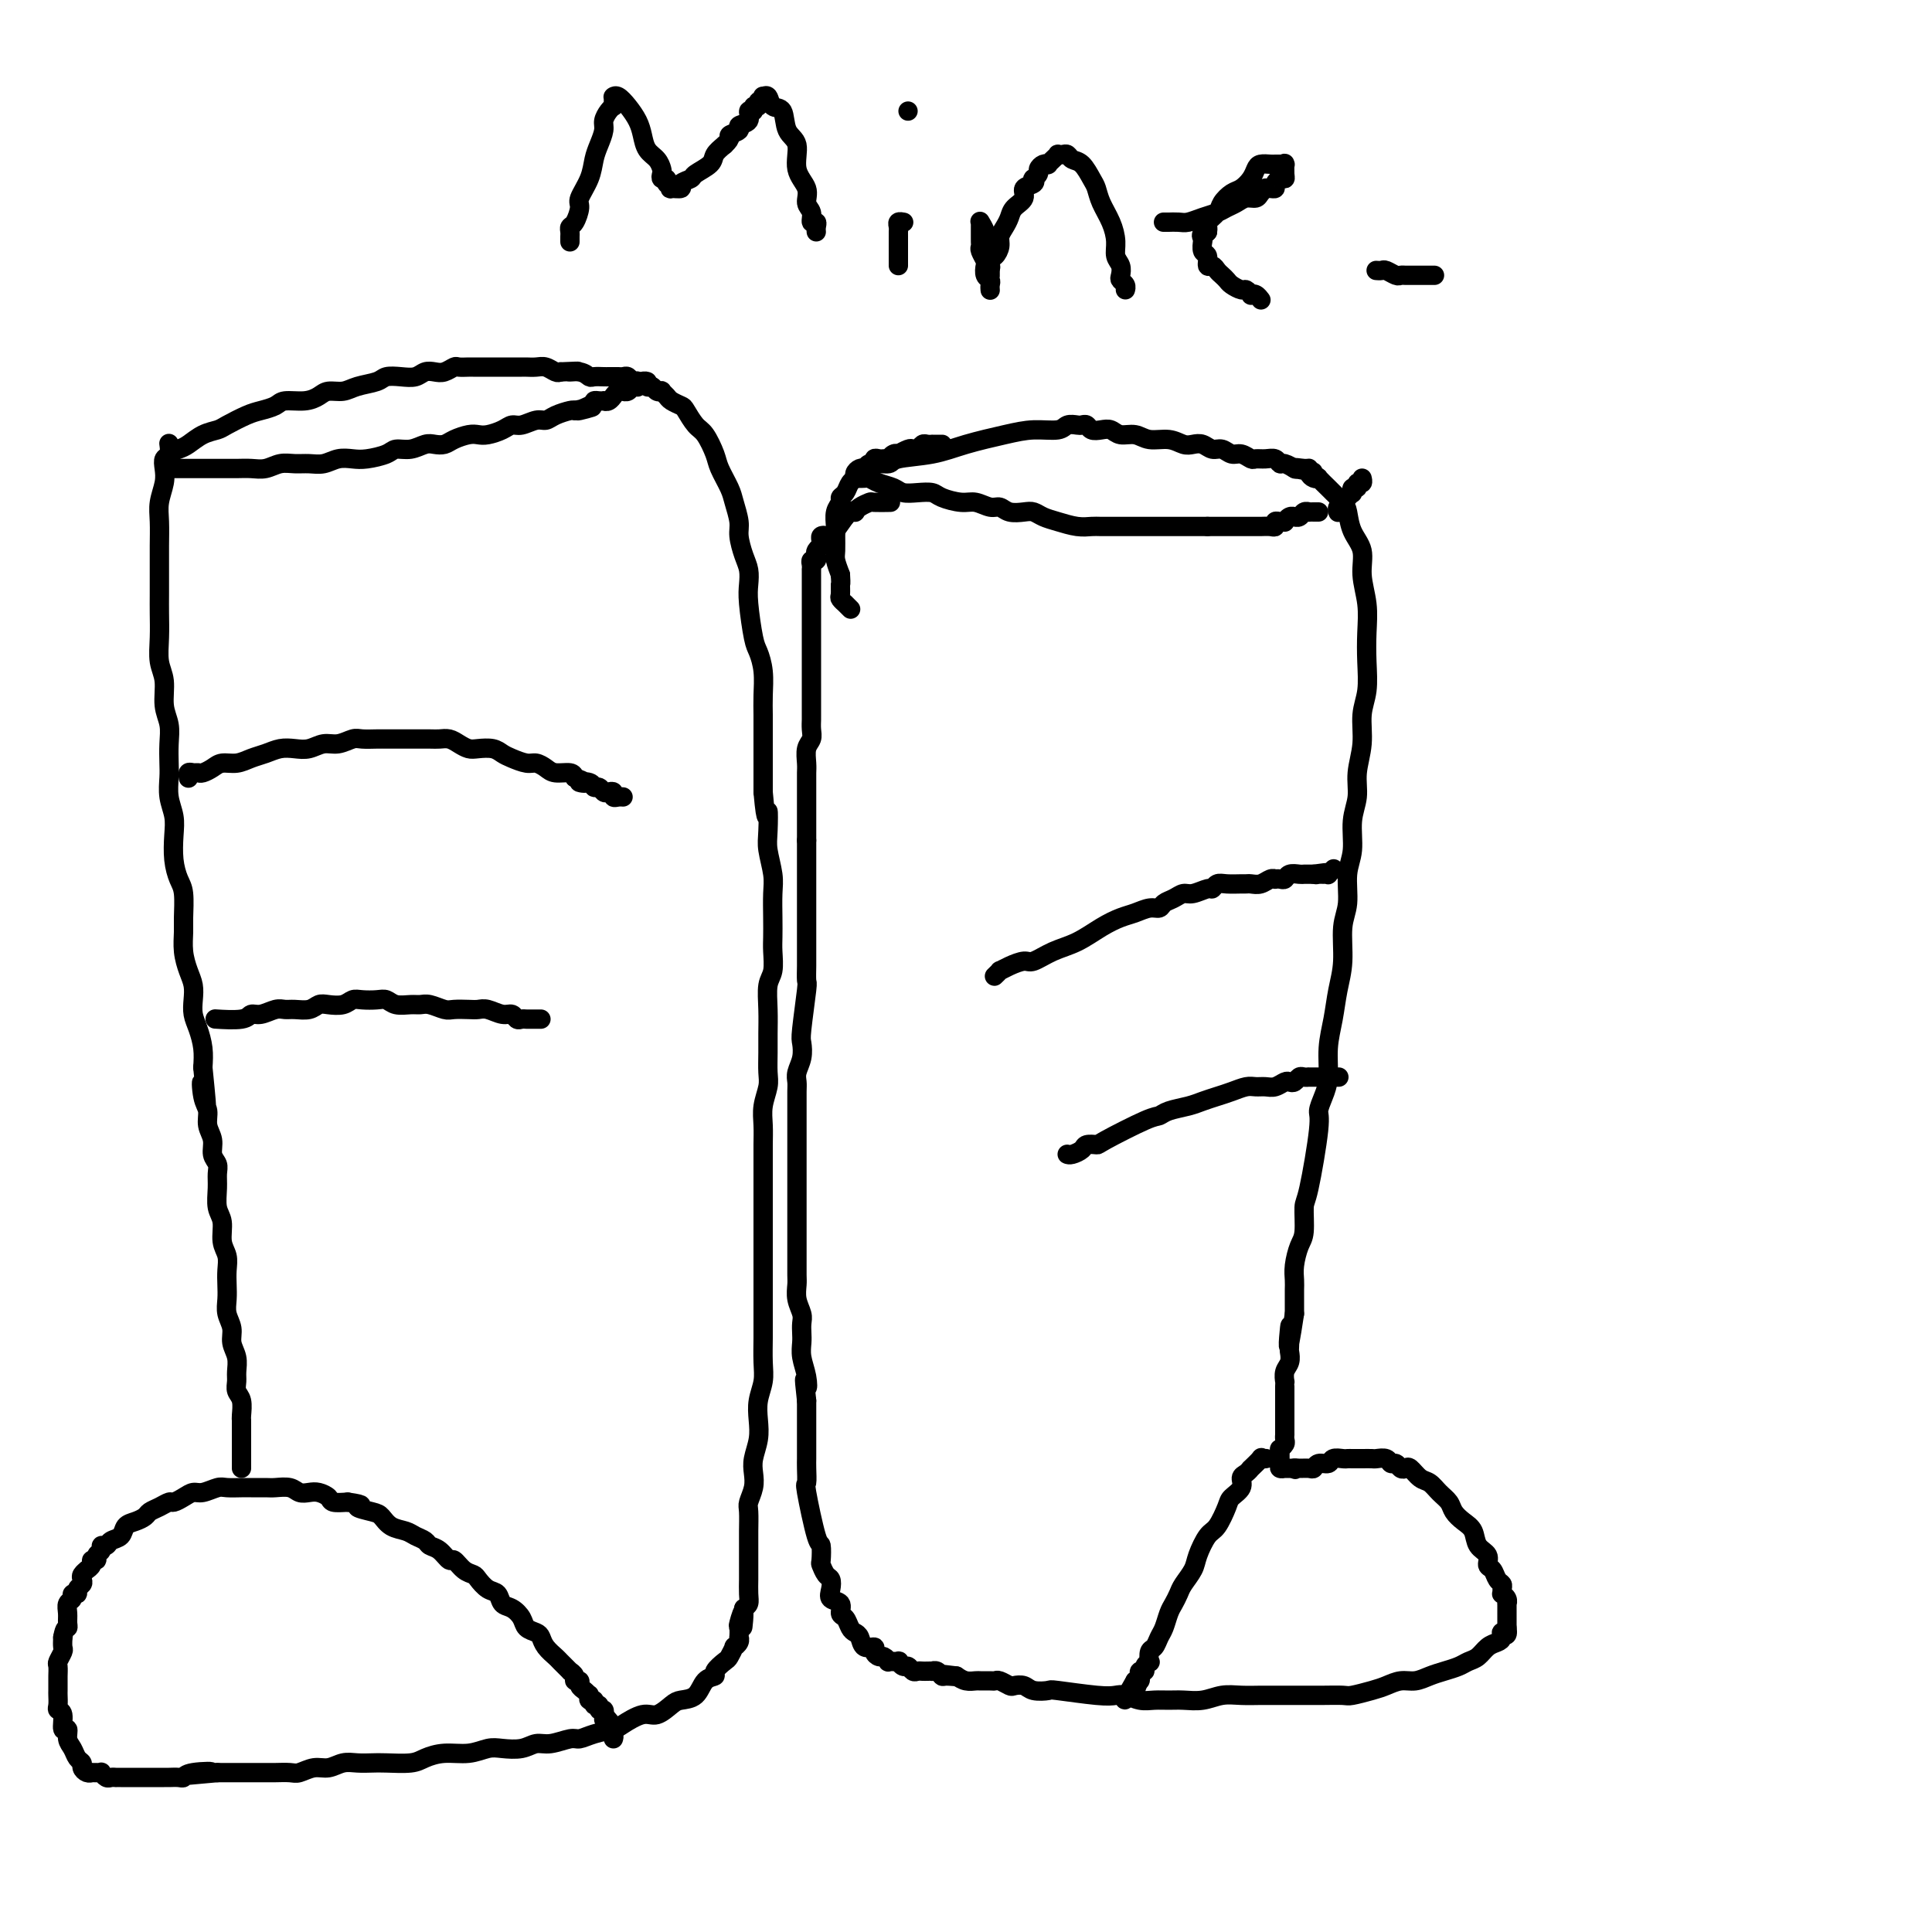 <svg viewBox='0 0 400 400' version='1.1' xmlns='http://www.w3.org/2000/svg' xmlns:xlink='http://www.w3.org/1999/xlink'><g fill='none' stroke='#000000' stroke-width='4' stroke-linecap='round' stroke-linejoin='round'><path d='M35,95c0.000,0.000 0.000,0.000 0,0c-0.000,-0.000 -0.000,-0.000 0,0c0.000,0.000 0.000,0.001 0,0c-0.000,-0.001 -0.002,-0.003 0,0c0.002,0.003 0.007,0.012 0,0c-0.007,-0.012 -0.025,-0.044 0,0c0.025,0.044 0.092,0.163 0,0c-0.092,-0.163 -0.344,-0.607 0,-1c0.344,-0.393 1.283,-0.734 2,-1c0.717,-0.266 1.210,-0.456 2,-1c0.790,-0.544 1.877,-1.441 3,-2c1.123,-0.559 2.283,-0.779 3,-1c0.717,-0.221 0.991,-0.441 2,-1c1.009,-0.559 2.752,-1.455 4,-2c1.248,-0.545 2.001,-0.737 3,-1c0.999,-0.263 2.245,-0.596 3,-1c0.755,-0.404 1.021,-0.878 2,-1c0.979,-0.122 2.673,0.108 4,0c1.327,-0.108 2.289,-0.553 3,-1c0.711,-0.447 1.173,-0.894 2,-1c0.827,-0.106 2.020,0.129 3,0c0.980,-0.129 1.747,-0.622 3,-1c1.253,-0.378 2.993,-0.641 4,-1c1.007,-0.359 1.281,-0.814 2,-1c0.719,-0.186 1.883,-0.101 3,0c1.117,0.101 2.187,0.220 3,0c0.813,-0.220 1.369,-0.777 2,-1c0.631,-0.223 1.339,-0.112 2,0c0.661,0.112 1.277,0.226 2,0c0.723,-0.226 1.555,-0.793 2,-1c0.445,-0.207 0.503,-0.056 1,0c0.497,0.056 1.432,0.015 2,0c0.568,-0.015 0.767,-0.004 1,0c0.233,0.004 0.499,0.001 1,0c0.501,-0.001 1.237,-0.000 2,0c0.763,0.000 1.551,0.000 2,0c0.449,-0.000 0.557,0.000 1,0c0.443,-0.000 1.221,-0.001 2,0c0.779,0.001 1.560,0.004 2,0c0.440,-0.004 0.538,-0.015 1,0c0.462,0.015 1.289,0.056 2,0c0.711,-0.056 1.307,-0.207 2,0c0.693,0.207 1.484,0.774 2,1c0.516,0.226 0.758,0.113 1,0'/><path d='M116,77c6.241,-0.293 2.842,-0.026 2,0c-0.842,0.026 0.873,-0.189 2,0c1.127,0.189 1.665,0.783 2,1c0.335,0.217 0.467,0.058 1,0c0.533,-0.058 1.466,-0.016 2,0c0.534,0.016 0.668,0.004 1,0c0.332,-0.004 0.863,-0.002 1,0c0.137,0.002 -0.118,0.004 0,0c0.118,-0.004 0.610,-0.015 1,0c0.390,0.015 0.677,0.056 1,0c0.323,-0.056 0.683,-0.207 1,0c0.317,0.207 0.592,0.774 1,1c0.408,0.226 0.950,0.112 1,0c0.050,-0.112 -0.390,-0.222 0,0c0.390,0.222 1.611,0.778 2,1c0.389,0.222 -0.054,0.111 0,0c0.054,-0.111 0.606,-0.223 1,0c0.394,0.223 0.629,0.781 1,1c0.371,0.219 0.877,0.101 1,0c0.123,-0.101 -0.137,-0.184 0,0c0.137,0.184 0.670,0.634 1,1c0.330,0.366 0.458,0.648 1,1c0.542,0.352 1.497,0.773 2,1c0.503,0.227 0.553,0.261 1,1c0.447,0.739 1.289,2.183 2,3c0.711,0.817 1.289,1.008 2,2c0.711,0.992 1.553,2.787 2,4c0.447,1.213 0.497,1.846 1,3c0.503,1.154 1.458,2.830 2,4c0.542,1.170 0.671,1.835 1,3c0.329,1.165 0.859,2.829 1,4c0.141,1.171 -0.107,1.849 0,3c0.107,1.151 0.567,2.774 1,4c0.433,1.226 0.837,2.056 1,3c0.163,0.944 0.086,2.001 0,3c-0.086,0.999 -0.181,1.940 0,4c0.181,2.060 0.637,5.240 1,7c0.363,1.760 0.633,2.102 1,3c0.367,0.898 0.830,2.354 1,4c0.170,1.646 0.045,3.483 0,5c-0.045,1.517 -0.012,2.716 0,4c0.012,1.284 0.003,2.653 0,4c-0.003,1.347 -0.001,2.670 0,4c0.001,1.330 0.000,2.666 0,4c-0.000,1.334 -0.000,2.667 0,4'/><path d='M158,164c0.686,7.826 0.902,4.391 1,4c0.098,-0.391 0.079,2.261 0,4c-0.079,1.739 -0.217,2.566 0,4c0.217,1.434 0.790,3.474 1,5c0.210,1.526 0.057,2.537 0,4c-0.057,1.463 -0.019,3.376 0,5c0.019,1.624 0.019,2.957 0,4c-0.019,1.043 -0.058,1.794 0,3c0.058,1.206 0.212,2.867 0,4c-0.212,1.133 -0.789,1.738 -1,3c-0.211,1.262 -0.056,3.180 0,5c0.056,1.820 0.011,3.543 0,5c-0.011,1.457 0.011,2.647 0,4c-0.011,1.353 -0.056,2.868 0,4c0.056,1.132 0.211,1.882 0,3c-0.211,1.118 -0.789,2.605 -1,4c-0.211,1.395 -0.057,2.697 0,4c0.057,1.303 0.015,2.606 0,4c-0.015,1.394 -0.004,2.879 0,4c0.004,1.121 0.001,1.878 0,3c-0.001,1.122 -0.000,2.610 0,4c0.000,1.390 0.000,2.681 0,4c-0.000,1.319 -0.000,2.667 0,4c0.000,1.333 0.000,2.651 0,4c-0.000,1.349 -0.000,2.727 0,4c0.000,1.273 0.001,2.440 0,4c-0.001,1.560 -0.004,3.512 0,5c0.004,1.488 0.015,2.512 0,4c-0.015,1.488 -0.056,3.440 0,5c0.056,1.560 0.207,2.728 0,4c-0.207,1.272 -0.774,2.647 -1,4c-0.226,1.353 -0.112,2.683 0,4c0.112,1.317 0.222,2.622 0,4c-0.222,1.378 -0.778,2.828 -1,4c-0.222,1.172 -0.112,2.064 0,3c0.112,0.936 0.226,1.916 0,3c-0.226,1.084 -0.793,2.272 -1,3c-0.207,0.728 -0.056,0.996 0,2c0.056,1.004 0.015,2.743 0,4c-0.015,1.257 -0.004,2.031 0,3c0.004,0.969 0.002,2.133 0,3c-0.002,0.867 -0.003,1.437 0,2c0.003,0.563 0.011,1.120 0,2c-0.011,0.880 -0.041,2.083 0,3c0.041,0.917 0.155,1.548 0,2c-0.155,0.452 -0.577,0.726 -1,1'/><path d='M154,333c-0.558,7.383 0.046,2.342 0,1c-0.046,-1.342 -0.743,1.016 -1,2c-0.257,0.984 -0.073,0.594 0,1c0.073,0.406 0.034,1.610 0,2c-0.034,0.390 -0.065,-0.032 0,0c0.065,0.032 0.226,0.518 0,1c-0.226,0.482 -0.839,0.959 -1,1c-0.161,0.041 0.130,-0.353 0,0c-0.130,0.353 -0.682,1.455 -1,2c-0.318,0.545 -0.402,0.535 -1,1c-0.598,0.465 -1.711,1.406 -2,2c-0.289,0.594 0.247,0.840 0,1c-0.247,0.160 -1.277,0.233 -2,1c-0.723,0.767 -1.140,2.228 -2,3c-0.860,0.772 -2.164,0.855 -3,1c-0.836,0.145 -1.205,0.354 -2,1c-0.795,0.646 -2.015,1.731 -3,2c-0.985,0.269 -1.734,-0.278 -3,0c-1.266,0.278 -3.047,1.380 -4,2c-0.953,0.620 -1.077,0.759 -2,1c-0.923,0.241 -2.645,0.585 -4,1c-1.355,0.415 -2.343,0.899 -3,1c-0.657,0.101 -0.984,-0.183 -2,0c-1.016,0.183 -2.722,0.833 -4,1c-1.278,0.167 -2.129,-0.147 -3,0c-0.871,0.147 -1.762,0.757 -3,1c-1.238,0.243 -2.825,0.121 -4,0c-1.175,-0.121 -1.940,-0.239 -3,0c-1.060,0.239 -2.416,0.835 -4,1c-1.584,0.165 -3.396,-0.099 -5,0c-1.604,0.099 -2.999,0.563 -4,1c-1.001,0.437 -1.608,0.848 -3,1c-1.392,0.152 -3.569,0.045 -5,0c-1.431,-0.045 -2.115,-0.027 -3,0c-0.885,0.027 -1.970,0.064 -3,0c-1.030,-0.064 -2.004,-0.227 -3,0c-0.996,0.227 -2.014,0.846 -3,1c-0.986,0.154 -1.940,-0.155 -3,0c-1.060,0.155 -2.227,0.774 -3,1c-0.773,0.226 -1.152,0.061 -2,0c-0.848,-0.061 -2.166,-0.016 -3,0c-0.834,0.016 -1.185,0.004 -2,0c-0.815,-0.004 -2.095,-0.001 -3,0c-0.905,0.001 -1.436,0.000 -2,0c-0.564,-0.000 -1.161,-0.000 -2,0c-0.839,0.000 -1.919,0.000 -3,0'/><path d='M45,367c-11.904,1.099 -4.163,0.347 -2,0c2.163,-0.347 -1.250,-0.289 -3,0c-1.750,0.289 -1.835,0.810 -2,1c-0.165,0.190 -0.410,0.051 -1,0c-0.590,-0.051 -1.523,-0.014 -2,0c-0.477,0.014 -0.496,0.004 -1,0c-0.504,-0.004 -1.493,-0.001 -2,0c-0.507,0.001 -0.531,0.000 -1,0c-0.469,-0.000 -1.384,-0.000 -2,0c-0.616,0.000 -0.935,0.000 -1,0c-0.065,-0.000 0.123,0.000 0,0c-0.123,-0.000 -0.559,-0.000 -1,0c-0.441,0.000 -0.888,0.000 -1,0c-0.112,-0.000 0.111,-0.000 0,0c-0.111,0.000 -0.554,0.001 -1,0c-0.446,-0.001 -0.894,-0.004 -1,0c-0.106,0.004 0.130,0.015 0,0c-0.130,-0.015 -0.626,-0.057 -1,0c-0.374,0.057 -0.626,0.211 -1,0c-0.374,-0.211 -0.870,-0.789 -1,-1c-0.130,-0.211 0.106,-0.056 0,0c-0.106,0.056 -0.554,0.012 -1,0c-0.446,-0.012 -0.889,0.008 -1,0c-0.111,-0.008 0.111,-0.043 0,0c-0.111,0.043 -0.554,0.163 -1,0c-0.446,-0.163 -0.894,-0.609 -1,-1c-0.106,-0.391 0.130,-0.726 0,-1c-0.130,-0.274 -0.627,-0.487 -1,-1c-0.373,-0.513 -0.621,-1.325 -1,-2c-0.379,-0.675 -0.890,-1.214 -1,-2c-0.110,-0.786 0.181,-1.820 0,-2c-0.181,-0.180 -0.833,0.495 -1,0c-0.167,-0.495 0.151,-2.159 0,-3c-0.151,-0.841 -0.773,-0.859 -1,-1c-0.227,-0.141 -0.061,-0.404 0,-1c0.061,-0.596 0.017,-1.526 0,-2c-0.017,-0.474 -0.005,-0.493 0,-1c0.005,-0.507 0.005,-1.502 0,-2c-0.005,-0.498 -0.015,-0.500 0,-1c0.015,-0.500 0.057,-1.499 0,-2c-0.057,-0.501 -0.211,-0.506 0,-1c0.211,-0.494 0.788,-1.479 1,-2c0.212,-0.521 0.061,-0.577 0,-1c-0.061,-0.423 -0.030,-1.211 0,-2'/><path d='M13,339c0.382,-2.273 0.839,-1.957 1,-2c0.161,-0.043 0.028,-0.446 0,-1c-0.028,-0.554 0.049,-1.258 0,-2c-0.049,-0.742 -0.224,-1.522 0,-2c0.224,-0.478 0.848,-0.653 1,-1c0.152,-0.347 -0.169,-0.867 0,-1c0.169,-0.133 0.829,0.119 1,0c0.171,-0.119 -0.146,-0.610 0,-1c0.146,-0.390 0.756,-0.678 1,-1c0.244,-0.322 0.122,-0.677 0,-1c-0.122,-0.323 -0.244,-0.612 0,-1c0.244,-0.388 0.854,-0.874 1,-1c0.146,-0.126 -0.172,0.107 0,0c0.172,-0.107 0.835,-0.553 1,-1c0.165,-0.447 -0.167,-0.894 0,-1c0.167,-0.106 0.833,0.130 1,0c0.167,-0.130 -0.163,-0.627 0,-1c0.163,-0.373 0.821,-0.624 1,-1c0.179,-0.376 -0.122,-0.878 0,-1c0.122,-0.122 0.665,0.136 1,0c0.335,-0.136 0.461,-0.666 1,-1c0.539,-0.334 1.492,-0.471 2,-1c0.508,-0.529 0.573,-1.451 1,-2c0.427,-0.549 1.218,-0.725 2,-1c0.782,-0.275 1.557,-0.647 2,-1c0.443,-0.353 0.555,-0.686 1,-1c0.445,-0.314 1.222,-0.610 2,-1c0.778,-0.390 1.558,-0.874 2,-1c0.442,-0.126 0.545,0.106 1,0c0.455,-0.106 1.261,-0.550 2,-1c0.739,-0.450 1.409,-0.905 2,-1c0.591,-0.095 1.102,0.171 2,0c0.898,-0.171 2.184,-0.778 3,-1c0.816,-0.222 1.162,-0.059 2,0c0.838,0.059 2.168,0.015 3,0c0.832,-0.015 1.167,-0.000 2,0c0.833,0.000 2.162,-0.014 3,0c0.838,0.014 1.183,0.056 2,0c0.817,-0.056 2.107,-0.208 3,0c0.893,0.208 1.390,0.777 2,1c0.610,0.223 1.335,0.098 2,0c0.665,-0.098 1.271,-0.171 2,0c0.729,0.171 1.581,0.584 2,1c0.419,0.416 0.405,0.833 1,1c0.595,0.167 1.797,0.083 3,0'/><path d='M72,311c4.475,0.638 2.161,0.734 2,1c-0.161,0.266 1.829,0.701 3,1c1.171,0.299 1.522,0.461 2,1c0.478,0.539 1.083,1.454 2,2c0.917,0.546 2.146,0.722 3,1c0.854,0.278 1.332,0.657 2,1c0.668,0.343 1.526,0.650 2,1c0.474,0.350 0.563,0.741 1,1c0.437,0.259 1.220,0.384 2,1c0.780,0.616 1.556,1.722 2,2c0.444,0.278 0.555,-0.272 1,0c0.445,0.272 1.222,1.367 2,2c0.778,0.633 1.556,0.803 2,1c0.444,0.197 0.556,0.419 1,1c0.444,0.581 1.222,1.520 2,2c0.778,0.480 1.555,0.499 2,1c0.445,0.501 0.557,1.482 1,2c0.443,0.518 1.218,0.572 2,1c0.782,0.428 1.570,1.231 2,2c0.430,0.769 0.500,1.506 1,2c0.500,0.494 1.428,0.747 2,1c0.572,0.253 0.788,0.506 1,1c0.212,0.494 0.420,1.228 1,2c0.580,0.772 1.533,1.583 2,2c0.467,0.417 0.450,0.441 1,1c0.550,0.559 1.668,1.651 2,2c0.332,0.349 -0.122,-0.047 0,0c0.122,0.047 0.820,0.537 1,1c0.180,0.463 -0.158,0.898 0,1c0.158,0.102 0.813,-0.130 1,0c0.187,0.130 -0.093,0.622 0,1c0.093,0.378 0.560,0.641 1,1c0.440,0.359 0.854,0.813 1,1c0.146,0.187 0.024,0.107 0,0c-0.024,-0.107 0.050,-0.240 0,0c-0.050,0.240 -0.225,0.853 0,1c0.225,0.147 0.849,-0.172 1,0c0.151,0.172 -0.170,0.834 0,1c0.170,0.166 0.830,-0.166 1,0c0.170,0.166 -0.150,0.828 0,1c0.150,0.172 0.771,-0.146 1,0c0.229,0.146 0.065,0.756 0,1c-0.065,0.244 -0.033,0.122 0,0'/><path d='M125,355c3.963,4.515 0.869,1.801 0,1c-0.869,-0.801 0.485,0.311 1,1c0.515,0.689 0.190,0.955 0,1c-0.190,0.045 -0.247,-0.132 0,0c0.247,0.132 0.797,0.574 1,1c0.203,0.426 0.058,0.836 0,1c-0.058,0.164 -0.029,0.082 0,0'/><path d='M35,92c-0.000,-0.000 -0.000,-0.000 0,0c0.000,0.000 0.000,0.000 0,0c-0.000,-0.000 -0.000,-0.000 0,0c0.000,0.000 0.000,0.000 0,0c-0.000,-0.000 -0.000,-0.000 0,0c0.000,0.000 0.000,0.001 0,0c-0.000,-0.001 -0.000,-0.002 0,0c0.000,0.002 0.001,0.007 0,0c-0.001,-0.007 -0.004,-0.028 0,0c0.004,0.028 0.015,0.104 0,0c-0.015,-0.104 -0.056,-0.388 0,0c0.056,0.388 0.207,1.447 0,2c-0.207,0.553 -0.774,0.600 -1,1c-0.226,0.400 -0.113,1.152 0,2c0.113,0.848 0.226,1.793 0,3c-0.226,1.207 -0.793,2.675 -1,4c-0.207,1.325 -0.056,2.506 0,4c0.056,1.494 0.015,3.301 0,5c-0.015,1.699 -0.005,3.291 0,5c0.005,1.709 0.005,3.537 0,5c-0.005,1.463 -0.017,2.562 0,4c0.017,1.438 0.061,3.217 0,5c-0.061,1.783 -0.226,3.572 0,5c0.226,1.428 0.845,2.497 1,4c0.155,1.503 -0.154,3.440 0,5c0.154,1.560 0.772,2.741 1,4c0.228,1.259 0.065,2.594 0,4c-0.065,1.406 -0.031,2.881 0,4c0.031,1.119 0.060,1.881 0,3c-0.060,1.119 -0.210,2.597 0,4c0.210,1.403 0.778,2.733 1,4c0.222,1.267 0.098,2.472 0,4c-0.098,1.528 -0.170,3.381 0,5c0.170,1.619 0.581,3.006 1,4c0.419,0.994 0.847,1.596 1,3c0.153,1.404 0.031,3.611 0,5c-0.031,1.389 0.030,1.961 0,3c-0.030,1.039 -0.153,2.547 0,4c0.153,1.453 0.580,2.853 1,4c0.420,1.147 0.834,2.042 1,3c0.166,0.958 0.083,1.978 0,3c-0.083,1.022 -0.167,2.047 0,3c0.167,0.953 0.583,1.833 1,3c0.417,1.167 0.833,2.619 1,4c0.167,1.381 0.083,2.690 0,4'/><path d='M42,221c1.410,13.818 0.434,6.363 0,4c-0.434,-2.363 -0.328,0.368 0,2c0.328,1.632 0.876,2.167 1,3c0.124,0.833 -0.177,1.966 0,3c0.177,1.034 0.832,1.970 1,3c0.168,1.030 -0.152,2.156 0,3c0.152,0.844 0.777,1.407 1,2c0.223,0.593 0.045,1.215 0,2c-0.045,0.785 0.044,1.732 0,3c-0.044,1.268 -0.222,2.856 0,4c0.222,1.144 0.844,1.842 1,3c0.156,1.158 -0.154,2.774 0,4c0.154,1.226 0.772,2.060 1,3c0.228,0.940 0.065,1.984 0,3c-0.065,1.016 -0.033,2.004 0,3c0.033,0.996 0.065,1.999 0,3c-0.065,1.001 -0.228,2.001 0,3c0.228,0.999 0.846,1.997 1,3c0.154,1.003 -0.156,2.012 0,3c0.156,0.988 0.778,1.954 1,3c0.222,1.046 0.046,2.172 0,3c-0.046,0.828 0.040,1.360 0,2c-0.040,0.640 -0.207,1.390 0,2c0.207,0.610 0.788,1.082 1,2c0.212,0.918 0.057,2.282 0,3c-0.057,0.718 -0.015,0.790 0,1c0.015,0.210 0.004,0.556 0,1c-0.004,0.444 -0.001,0.984 0,2c0.001,1.016 0.000,2.506 0,3c-0.000,0.494 -0.000,-0.008 0,0c0.000,0.008 0.000,0.528 0,1c-0.000,0.472 -0.000,0.897 0,1c0.000,0.103 0.000,-0.116 0,0c-0.000,0.116 -0.000,0.567 0,1c0.000,0.433 0.000,0.847 0,1c-0.000,0.153 -0.000,0.044 0,0c0.000,-0.044 0.000,-0.022 0,0'/><path d='M118,50c0.000,0.000 0.000,0.001 0,0c-0.000,-0.001 -0.000,-0.003 0,0c0.000,0.003 0.000,0.012 0,0c-0.000,-0.012 -0.001,-0.045 0,0c0.001,0.045 0.003,0.169 0,0c-0.003,-0.169 -0.011,-0.630 0,-1c0.011,-0.370 0.040,-0.650 0,-1c-0.040,-0.350 -0.147,-0.771 0,-1c0.147,-0.229 0.550,-0.267 1,-1c0.450,-0.733 0.946,-2.163 1,-3c0.054,-0.837 -0.335,-1.082 0,-2c0.335,-0.918 1.396,-2.511 2,-4c0.604,-1.489 0.753,-2.875 1,-4c0.247,-1.125 0.592,-1.990 1,-3c0.408,-1.010 0.880,-2.165 1,-3c0.120,-0.835 -0.111,-1.351 0,-2c0.111,-0.649 0.566,-1.432 1,-2c0.434,-0.568 0.849,-0.923 1,-1c0.151,-0.077 0.040,0.123 0,0c-0.040,-0.123 -0.008,-0.570 0,-1c0.008,-0.430 -0.006,-0.842 0,-1c0.006,-0.158 0.033,-0.061 0,0c-0.033,0.061 -0.125,0.088 0,0c0.125,-0.088 0.466,-0.291 1,0c0.534,0.291 1.260,1.075 2,2c0.740,0.925 1.494,1.992 2,3c0.506,1.008 0.763,1.957 1,3c0.237,1.043 0.455,2.178 1,3c0.545,0.822 1.418,1.329 2,2c0.582,0.671 0.873,1.504 1,2c0.127,0.496 0.090,0.654 0,1c-0.090,0.346 -0.234,0.881 0,1c0.234,0.119 0.845,-0.179 1,0c0.155,0.179 -0.147,0.833 0,1c0.147,0.167 0.741,-0.154 1,0c0.259,0.154 0.182,0.784 0,1c-0.182,0.216 -0.468,0.017 0,0c0.468,-0.017 1.691,0.147 2,0c0.309,-0.147 -0.297,-0.606 0,-1c0.297,-0.394 1.497,-0.724 2,-1c0.503,-0.276 0.310,-0.497 1,-1c0.690,-0.503 2.263,-1.289 3,-2c0.737,-0.711 0.639,-1.346 1,-2c0.361,-0.654 1.180,-1.327 2,-2'/><path d='M150,30c1.798,-1.644 0.792,-1.755 1,-2c0.208,-0.245 1.629,-0.625 2,-1c0.371,-0.375 -0.308,-0.746 0,-1c0.308,-0.254 1.603,-0.393 2,-1c0.397,-0.607 -0.105,-1.683 0,-2c0.105,-0.317 0.816,0.126 1,0c0.184,-0.126 -0.161,-0.822 0,-1c0.161,-0.178 0.827,0.163 1,0c0.173,-0.163 -0.146,-0.830 0,-1c0.146,-0.170 0.759,0.158 1,0c0.241,-0.158 0.110,-0.802 0,-1c-0.110,-0.198 -0.200,0.051 0,0c0.200,-0.051 0.689,-0.403 1,0c0.311,0.403 0.445,1.559 1,2c0.555,0.441 1.529,0.165 2,1c0.471,0.835 0.437,2.780 1,4c0.563,1.220 1.724,1.716 2,3c0.276,1.284 -0.334,3.357 0,5c0.334,1.643 1.610,2.856 2,4c0.390,1.144 -0.106,2.218 0,3c0.106,0.782 0.813,1.271 1,2c0.187,0.729 -0.146,1.698 0,2c0.146,0.302 0.771,-0.063 1,0c0.229,0.063 0.062,0.556 0,1c-0.062,0.444 -0.018,0.841 0,1c0.018,0.159 0.009,0.079 0,0'/><path d='M187,46c-0.000,-0.000 -0.000,-0.000 0,0c0.000,0.000 0.001,0.000 0,0c-0.001,-0.000 -0.004,-0.001 0,0c0.004,0.001 0.015,0.003 0,0c-0.015,-0.003 -0.057,-0.012 0,0c0.057,0.012 0.211,0.044 0,0c-0.211,-0.044 -0.789,-0.165 -1,0c-0.211,0.165 -0.057,0.617 0,1c0.057,0.383 0.015,0.699 0,1c-0.015,0.301 -0.004,0.587 0,1c0.004,0.413 0.001,0.952 0,1c-0.001,0.048 -0.000,-0.394 0,0c0.000,0.394 0.000,1.625 0,2c-0.000,0.375 -0.000,-0.106 0,0c0.000,0.106 0.000,0.799 0,1c-0.000,0.201 -0.000,-0.090 0,0c0.000,0.090 0.000,0.560 0,1c-0.000,0.440 -0.000,0.849 0,1c0.000,0.151 0.000,0.043 0,0c-0.000,-0.043 -0.000,-0.022 0,0'/><path d='M188,23c0.000,0.000 0.000,0.000 0,0c0.000,0.000 0.000,0.000 0,0c0.000,0.000 0.000,0.000 0,0c0.000,0.000 0.000,0.000 0,0c0.000,0.000 0.000,0.000 0,0c0.000,0.000 0.000,-0.000 0,0c0.000,0.000 0.000,0.000 0,0c0.000,0.000 0.000,0.000 0,0c0.000,0.000 0.000,0.000 0,0c0.000,0.000 0.000,0.000 0,0'/><path d='M205,60c0.000,0.000 0.000,0.000 0,0c-0.000,-0.000 -0.000,-0.000 0,0c0.000,0.000 0.000,0.000 0,0c-0.000,-0.000 -0.000,-0.000 0,0c0.000,0.000 0.000,0.001 0,0c-0.000,-0.001 -0.000,-0.003 0,0c0.000,0.003 0.001,0.012 0,0c-0.001,-0.012 -0.004,-0.043 0,0c0.004,0.043 0.015,0.162 0,0c-0.015,-0.162 -0.056,-0.606 0,-1c0.056,-0.394 0.207,-0.739 0,-1c-0.207,-0.261 -0.774,-0.437 -1,-1c-0.226,-0.563 -0.113,-1.513 0,-2c0.113,-0.487 0.226,-0.512 0,-1c-0.226,-0.488 -0.793,-1.441 -1,-2c-0.207,-0.559 -0.056,-0.724 0,-1c0.056,-0.276 0.015,-0.662 0,-1c-0.015,-0.338 -0.004,-0.629 0,-1c0.004,-0.371 0.001,-0.821 0,-1c-0.001,-0.179 -0.000,-0.087 0,0c0.000,0.087 0.000,0.167 0,0c-0.000,-0.167 -0.001,-0.582 0,-1c0.001,-0.418 0.004,-0.838 0,-1c-0.004,-0.162 -0.015,-0.066 0,0c0.015,0.066 0.056,0.101 0,0c-0.056,-0.101 -0.207,-0.339 0,0c0.207,0.339 0.774,1.256 1,2c0.226,0.744 0.113,1.313 0,2c-0.113,0.687 -0.226,1.490 0,2c0.226,0.510 0.793,0.728 1,1c0.207,0.272 0.056,0.599 0,1c-0.056,0.401 -0.015,0.878 0,1c0.015,0.122 0.004,-0.109 0,0c-0.004,0.109 -0.001,0.560 0,1c0.001,0.440 0.000,0.871 0,1c-0.000,0.129 -0.000,-0.042 0,0c0.000,0.042 0.000,0.298 0,0c-0.000,-0.298 -0.000,-1.149 0,-2'/><path d='M205,55c0.266,0.891 -0.069,-0.380 0,-1c0.069,-0.620 0.544,-0.589 1,-1c0.456,-0.411 0.894,-1.265 1,-2c0.106,-0.735 -0.121,-1.351 0,-2c0.121,-0.649 0.591,-1.329 1,-2c0.409,-0.671 0.758,-1.331 1,-2c0.242,-0.669 0.377,-1.346 1,-2c0.623,-0.654 1.735,-1.285 2,-2c0.265,-0.715 -0.317,-1.515 0,-2c0.317,-0.485 1.534,-0.654 2,-1c0.466,-0.346 0.180,-0.867 0,-1c-0.180,-0.133 -0.255,0.122 0,0c0.255,-0.122 0.838,-0.620 1,-1c0.162,-0.380 -0.097,-0.640 0,-1c0.097,-0.360 0.552,-0.818 1,-1c0.448,-0.182 0.890,-0.087 1,0c0.110,0.087 -0.111,0.167 0,0c0.111,-0.167 0.555,-0.582 1,-1c0.445,-0.418 0.892,-0.841 1,-1c0.108,-0.159 -0.123,-0.056 0,0c0.123,0.056 0.600,0.063 1,0c0.400,-0.063 0.723,-0.197 1,0c0.277,0.197 0.507,0.726 1,1c0.493,0.274 1.249,0.292 2,1c0.751,0.708 1.498,2.108 2,3c0.502,0.892 0.761,1.278 1,2c0.239,0.722 0.460,1.779 1,3c0.540,1.221 1.399,2.607 2,4c0.601,1.393 0.945,2.793 1,4c0.055,1.207 -0.178,2.221 0,3c0.178,0.779 0.766,1.323 1,2c0.234,0.677 0.115,1.488 0,2c-0.115,0.512 -0.227,0.726 0,1c0.227,0.274 0.793,0.610 1,1c0.207,0.390 0.056,0.836 0,1c-0.056,0.164 -0.016,0.047 0,0c0.016,-0.047 0.008,-0.023 0,0'/><path d='M241,46c0.000,-0.000 0.000,-0.000 0,0c-0.000,0.000 -0.001,0.000 0,0c0.001,-0.000 0.005,-0.000 0,0c-0.005,0.000 -0.017,0.000 0,0c0.017,-0.000 0.063,-0.000 0,0c-0.063,0.000 -0.236,0.001 0,0c0.236,-0.001 0.881,-0.003 1,0c0.119,0.003 -0.288,0.012 0,0c0.288,-0.012 1.270,-0.045 2,0c0.730,0.045 1.207,0.167 2,0c0.793,-0.167 1.903,-0.623 3,-1c1.097,-0.377 2.182,-0.675 3,-1c0.818,-0.325 1.371,-0.678 2,-1c0.629,-0.322 1.335,-0.612 2,-1c0.665,-0.388 1.288,-0.874 2,-1c0.712,-0.126 1.514,0.110 2,0c0.486,-0.110 0.656,-0.565 1,-1c0.344,-0.435 0.862,-0.851 1,-1c0.138,-0.149 -0.104,-0.030 0,0c0.104,0.030 0.553,-0.030 1,0c0.447,0.030 0.890,0.150 1,0c0.110,-0.150 -0.114,-0.570 0,-1c0.114,-0.430 0.566,-0.872 1,-1c0.434,-0.128 0.849,0.057 1,0c0.151,-0.057 0.038,-0.355 0,-1c-0.038,-0.645 0.000,-1.637 0,-2c-0.000,-0.363 -0.038,-0.097 0,0c0.038,0.097 0.152,0.026 0,0c-0.152,-0.026 -0.569,-0.008 -1,0c-0.431,0.008 -0.875,0.004 -1,0c-0.125,-0.004 0.069,-0.010 0,0c-0.069,0.010 -0.403,0.034 -1,0c-0.597,-0.034 -1.458,-0.126 -2,0c-0.542,0.126 -0.765,0.471 -1,1c-0.235,0.529 -0.481,1.244 -1,2c-0.519,0.756 -1.309,1.554 -2,2c-0.691,0.446 -1.281,0.539 -2,1c-0.719,0.461 -1.566,1.289 -2,2c-0.434,0.711 -0.457,1.304 -1,2c-0.543,0.696 -1.608,1.495 -2,2c-0.392,0.505 -0.112,0.716 0,1c0.112,0.284 0.056,0.642 0,1'/><path d='M250,48c-1.774,1.969 -1.208,0.391 -1,0c0.208,-0.391 0.060,0.405 0,1c-0.060,0.595 -0.031,0.990 0,1c0.031,0.010 0.064,-0.366 0,0c-0.064,0.366 -0.224,1.474 0,2c0.224,0.526 0.834,0.470 1,1c0.166,0.530 -0.110,1.648 0,2c0.110,0.352 0.606,-0.061 1,0c0.394,0.061 0.687,0.595 1,1c0.313,0.405 0.647,0.682 1,1c0.353,0.318 0.726,0.677 1,1c0.274,0.323 0.451,0.609 1,1c0.549,0.391 1.470,0.888 2,1c0.530,0.112 0.667,-0.163 1,0c0.333,0.163 0.860,0.762 1,1c0.140,0.238 -0.106,0.116 0,0c0.106,-0.116 0.565,-0.227 1,0c0.435,0.227 0.848,0.792 1,1c0.152,0.208 0.043,0.059 0,0c-0.043,-0.059 -0.022,-0.030 0,0'/><path d='M285,56c0.000,0.000 0.000,0.000 0,0c-0.000,-0.000 -0.000,-0.000 0,0c0.000,0.000 0.000,0.000 0,0c-0.000,-0.000 -0.001,-0.000 0,0c0.001,0.000 0.003,0.000 0,0c-0.003,-0.000 -0.013,-0.001 0,0c0.013,0.001 0.049,0.004 0,0c-0.049,-0.004 -0.182,-0.015 0,0c0.182,0.015 0.679,0.057 1,0c0.321,-0.057 0.467,-0.211 1,0c0.533,0.211 1.452,0.789 2,1c0.548,0.211 0.725,0.057 1,0c0.275,-0.057 0.648,-0.015 1,0c0.352,0.015 0.682,0.004 1,0c0.318,-0.004 0.624,-0.001 1,0c0.376,0.001 0.821,0.000 1,0c0.179,-0.000 0.090,-0.000 0,0c-0.090,0.000 -0.182,0.000 0,0c0.182,-0.000 0.637,-0.000 1,0c0.363,0.000 0.633,0.000 1,0c0.367,-0.000 0.829,-0.000 1,0c0.171,0.000 0.049,0.000 0,0c-0.049,-0.000 -0.024,-0.000 0,0'/><path d='M180,97c0.000,-0.000 0.000,-0.000 0,0c-0.000,0.000 -0.000,0.000 0,0c0.000,-0.000 0.000,-0.000 0,0c-0.000,0.000 -0.000,0.000 0,0c0.000,-0.000 0.000,-0.000 0,0c-0.000,0.000 -0.000,0.000 0,0c0.000,-0.000 0.000,-0.000 0,0c-0.000,0.000 -0.000,0.001 0,0c0.000,-0.001 0.001,-0.004 0,0c-0.001,0.004 -0.004,0.016 0,0c0.004,-0.016 0.013,-0.060 0,0c-0.013,0.060 -0.049,0.224 0,0c0.049,-0.224 0.183,-0.836 1,-1c0.817,-0.164 2.317,0.121 3,0c0.683,-0.121 0.547,-0.649 2,-1c1.453,-0.351 4.494,-0.524 7,-1c2.506,-0.476 4.477,-1.256 7,-2c2.523,-0.744 5.597,-1.453 8,-2c2.403,-0.547 4.135,-0.931 6,-1c1.865,-0.069 3.862,0.177 5,0c1.138,-0.177 1.417,-0.776 2,-1c0.583,-0.224 1.468,-0.074 2,0c0.532,0.074 0.709,0.071 1,0c0.291,-0.071 0.696,-0.211 1,0c0.304,0.211 0.507,0.773 1,1c0.493,0.227 1.275,0.117 2,0c0.725,-0.117 1.394,-0.243 2,0c0.606,0.243 1.149,0.853 2,1c0.851,0.147 2.010,-0.171 3,0c0.990,0.171 1.812,0.829 3,1c1.188,0.171 2.741,-0.146 4,0c1.259,0.146 2.224,0.756 3,1c0.776,0.244 1.363,0.122 2,0c0.637,-0.122 1.325,-0.244 2,0c0.675,0.244 1.337,0.854 2,1c0.663,0.146 1.329,-0.171 2,0c0.671,0.171 1.348,0.831 2,1c0.652,0.169 1.277,-0.152 2,0c0.723,0.152 1.542,0.777 2,1c0.458,0.223 0.555,0.045 1,0c0.445,-0.045 1.237,0.044 2,0c0.763,-0.044 1.497,-0.222 2,0c0.503,0.222 0.774,0.843 1,1c0.226,0.157 0.407,-0.150 1,0c0.593,0.150 1.598,0.757 2,1c0.402,0.243 0.201,0.121 0,0'/><path d='M268,97c7.144,1.389 2.505,0.362 1,0c-1.505,-0.362 0.123,-0.058 1,0c0.877,0.058 1.004,-0.130 1,0c-0.004,0.130 -0.138,0.578 0,1c0.138,0.422 0.547,0.819 1,1c0.453,0.181 0.951,0.146 1,0c0.049,-0.146 -0.352,-0.403 0,0c0.352,0.403 1.455,1.465 2,2c0.545,0.535 0.532,0.543 1,1c0.468,0.457 1.417,1.362 2,2c0.583,0.638 0.801,1.008 1,2c0.199,0.992 0.379,2.606 1,4c0.621,1.394 1.683,2.570 2,4c0.317,1.430 -0.110,3.116 0,5c0.110,1.884 0.757,3.965 1,6c0.243,2.035 0.080,4.023 0,6c-0.080,1.977 -0.078,3.942 0,6c0.078,2.058 0.232,4.209 0,6c-0.232,1.791 -0.851,3.222 -1,5c-0.149,1.778 0.171,3.903 0,6c-0.171,2.097 -0.835,4.165 -1,6c-0.165,1.835 0.167,3.435 0,5c-0.167,1.565 -0.833,3.094 -1,5c-0.167,1.906 0.166,4.189 0,6c-0.166,1.811 -0.832,3.151 -1,5c-0.168,1.849 0.163,4.208 0,6c-0.163,1.792 -0.818,3.016 -1,5c-0.182,1.984 0.110,4.729 0,7c-0.110,2.271 -0.620,4.067 -1,6c-0.380,1.933 -0.628,4.003 -1,6c-0.372,1.997 -0.869,3.922 -1,6c-0.131,2.078 0.102,4.308 0,6c-0.102,1.692 -0.539,2.845 -1,4c-0.461,1.155 -0.946,2.312 -1,3c-0.054,0.688 0.322,0.906 0,4c-0.322,3.094 -1.344,9.062 -2,12c-0.656,2.938 -0.946,2.846 -1,4c-0.054,1.154 0.129,3.555 0,5c-0.129,1.445 -0.571,1.933 -1,3c-0.429,1.067 -0.847,2.711 -1,4c-0.153,1.289 -0.041,2.222 0,3c0.041,0.778 0.011,1.402 0,2c-0.011,0.598 -0.003,1.171 0,2c0.003,0.829 0.002,1.915 0,3'/><path d='M268,272c-1.775,11.816 -1.211,4.856 -1,3c0.211,-1.856 0.071,1.391 0,3c-0.071,1.609 -0.072,1.579 0,2c0.072,0.421 0.215,1.292 0,2c-0.215,0.708 -0.790,1.251 -1,2c-0.210,0.749 -0.056,1.702 0,2c0.056,0.298 0.015,-0.061 0,0c-0.015,0.061 -0.004,0.542 0,1c0.004,0.458 0.001,0.892 0,1c-0.001,0.108 -0.000,-0.112 0,0c0.000,0.112 0.000,0.554 0,1c-0.000,0.446 -0.000,0.894 0,1c0.000,0.106 0.000,-0.130 0,0c-0.000,0.130 -0.000,0.626 0,1c0.000,0.374 0.000,0.626 0,1c-0.000,0.374 -0.000,0.870 0,1c0.000,0.130 0.000,-0.106 0,0c-0.000,0.106 -0.000,0.554 0,1c0.000,0.446 0.000,0.889 0,1c-0.000,0.111 -0.000,-0.111 0,0c0.000,0.111 0.001,0.554 0,1c-0.001,0.446 -0.004,0.894 0,1c0.004,0.106 0.015,-0.130 0,0c-0.015,0.130 -0.057,0.626 0,1c0.057,0.374 0.211,0.626 0,1c-0.211,0.374 -0.789,0.870 -1,1c-0.211,0.130 -0.056,-0.106 0,0c0.056,0.106 0.014,0.554 0,1c-0.014,0.446 -0.000,0.890 0,1c0.000,0.110 -0.014,-0.114 0,0c0.014,0.114 0.055,0.566 0,1c-0.055,0.434 -0.208,0.848 0,1c0.208,0.152 0.777,0.041 1,0c0.223,-0.041 0.101,-0.011 0,0c-0.101,0.011 -0.181,0.003 0,0c0.181,-0.003 0.623,-0.001 1,0c0.377,0.001 0.688,0.000 1,0'/><path d='M268,304c0.432,0.463 0.013,0.120 0,0c-0.013,-0.120 0.382,-0.017 1,0c0.618,0.017 1.460,-0.052 2,0c0.540,0.052 0.778,0.224 1,0c0.222,-0.224 0.427,-0.845 1,-1c0.573,-0.155 1.515,0.155 2,0c0.485,-0.155 0.514,-0.773 1,-1c0.486,-0.227 1.430,-0.061 2,0c0.570,0.061 0.768,0.017 1,0c0.232,-0.017 0.500,-0.006 1,0c0.500,0.006 1.233,0.006 2,0c0.767,-0.006 1.567,-0.017 2,0c0.433,0.017 0.497,0.061 1,0c0.503,-0.061 1.444,-0.226 2,0c0.556,0.226 0.725,0.843 1,1c0.275,0.157 0.654,-0.147 1,0c0.346,0.147 0.659,0.746 1,1c0.341,0.254 0.710,0.165 1,0c0.290,-0.165 0.501,-0.406 1,0c0.499,0.406 1.285,1.460 2,2c0.715,0.540 1.360,0.568 2,1c0.640,0.432 1.275,1.269 2,2c0.725,0.731 1.541,1.354 2,2c0.459,0.646 0.562,1.313 1,2c0.438,0.687 1.213,1.392 2,2c0.787,0.608 1.587,1.117 2,2c0.413,0.883 0.439,2.138 1,3c0.561,0.862 1.657,1.330 2,2c0.343,0.670 -0.066,1.541 0,2c0.066,0.459 0.606,0.505 1,1c0.394,0.495 0.640,1.438 1,2c0.360,0.562 0.832,0.742 1,1c0.168,0.258 0.031,0.595 0,1c-0.031,0.405 0.044,0.877 0,1c-0.044,0.123 -0.208,-0.103 0,0c0.208,0.103 0.788,0.534 1,1c0.212,0.466 0.057,0.965 0,1c-0.057,0.035 -0.015,-0.394 0,0c0.015,0.394 0.004,1.612 0,2c-0.004,0.388 -0.001,-0.053 0,0c0.001,0.053 0.000,0.602 0,1c-0.000,0.398 -0.000,0.646 0,1c0.000,0.354 0.000,0.816 0,1c-0.000,0.184 -0.000,0.092 0,0'/><path d='M312,337c0.383,2.500 -0.660,1.251 -1,1c-0.340,-0.251 0.022,0.496 0,1c-0.022,0.504 -0.428,0.765 -1,1c-0.572,0.235 -1.311,0.444 -2,1c-0.689,0.556 -1.328,1.458 -2,2c-0.672,0.542 -1.376,0.724 -2,1c-0.624,0.276 -1.167,0.648 -2,1c-0.833,0.352 -1.956,0.686 -3,1c-1.044,0.314 -2.011,0.609 -3,1c-0.989,0.391 -2.002,0.879 -3,1c-0.998,0.121 -1.981,-0.125 -3,0c-1.019,0.125 -2.076,0.622 -3,1c-0.924,0.378 -1.717,0.637 -3,1c-1.283,0.363 -3.055,0.829 -4,1c-0.945,0.171 -1.061,0.046 -2,0c-0.939,-0.046 -2.701,-0.012 -4,0c-1.299,0.012 -2.136,0.004 -3,0c-0.864,-0.004 -1.756,-0.002 -3,0c-1.244,0.002 -2.839,0.004 -4,0c-1.161,-0.004 -1.889,-0.015 -3,0c-1.111,0.015 -2.604,0.057 -4,0c-1.396,-0.057 -2.695,-0.212 -4,0c-1.305,0.212 -2.617,0.790 -4,1c-1.383,0.210 -2.835,0.053 -4,0c-1.165,-0.053 -2.041,-0.000 -3,0c-0.959,0.000 -2.002,-0.051 -3,0c-0.998,0.051 -1.953,0.206 -3,0c-1.047,-0.206 -2.187,-0.773 -3,-1c-0.813,-0.227 -1.299,-0.112 -2,0c-0.701,0.112 -1.615,0.223 -4,0c-2.385,-0.223 -6.240,-0.778 -8,-1c-1.760,-0.222 -1.426,-0.111 -2,0c-0.574,0.111 -2.055,0.222 -3,0c-0.945,-0.222 -1.353,-0.777 -2,-1c-0.647,-0.223 -1.534,-0.112 -2,0c-0.466,0.112 -0.510,0.226 -1,0c-0.490,-0.226 -1.426,-0.793 -2,-1c-0.574,-0.207 -0.787,-0.055 -1,0c-0.213,0.055 -0.427,0.012 -1,0c-0.573,-0.012 -1.504,0.007 -2,0c-0.496,-0.007 -0.557,-0.040 -1,0c-0.443,0.040 -1.270,0.154 -2,0c-0.730,-0.154 -1.365,-0.577 -2,-1'/><path d='M198,347c-6.058,-0.769 -2.201,-0.192 -1,0c1.201,0.192 -0.252,-0.001 -1,0c-0.748,0.001 -0.792,0.196 -1,0c-0.208,-0.196 -0.581,-0.785 -1,-1c-0.419,-0.215 -0.886,-0.058 -1,0c-0.114,0.058 0.124,0.017 0,0c-0.124,-0.017 -0.611,-0.009 -1,0c-0.389,0.009 -0.681,0.017 -1,0c-0.319,-0.017 -0.664,-0.061 -1,0c-0.336,0.061 -0.662,0.227 -1,0c-0.338,-0.227 -0.687,-0.846 -1,-1c-0.313,-0.154 -0.591,0.156 -1,0c-0.409,-0.156 -0.950,-0.778 -1,-1c-0.050,-0.222 0.390,-0.045 0,0c-0.390,0.045 -1.611,-0.043 -2,0c-0.389,0.043 0.055,0.218 0,0c-0.055,-0.218 -0.610,-0.827 -1,-1c-0.390,-0.173 -0.615,0.091 -1,0c-0.385,-0.091 -0.929,-0.535 -1,-1c-0.071,-0.465 0.332,-0.949 0,-1c-0.332,-0.051 -1.398,0.333 -2,0c-0.602,-0.333 -0.740,-1.384 -1,-2c-0.260,-0.616 -0.642,-0.799 -1,-1c-0.358,-0.201 -0.692,-0.420 -1,-1c-0.308,-0.580 -0.590,-1.520 -1,-2c-0.410,-0.480 -0.946,-0.500 -1,-1c-0.054,-0.500 0.375,-1.481 0,-2c-0.375,-0.519 -1.554,-0.577 -2,-1c-0.446,-0.423 -0.158,-1.210 0,-2c0.158,-0.790 0.186,-1.582 0,-2c-0.186,-0.418 -0.588,-0.461 -1,-1c-0.412,-0.539 -0.836,-1.575 -1,-2c-0.164,-0.425 -0.068,-0.241 0,-1c0.068,-0.759 0.109,-2.462 0,-3c-0.109,-0.538 -0.369,0.088 -1,-2c-0.631,-2.088 -1.633,-6.890 -2,-9c-0.367,-2.110 -0.098,-1.528 0,-2c0.098,-0.472 0.026,-1.998 0,-3c-0.026,-1.002 -0.007,-1.479 0,-2c0.007,-0.521 0.002,-1.084 0,-2c-0.002,-0.916 -0.001,-2.184 0,-3c0.001,-0.816 0.000,-1.181 0,-2c-0.000,-0.819 -0.000,-2.091 0,-3c0.000,-0.909 0.000,-1.454 0,-2'/><path d='M167,290c-0.790,-6.955 -0.264,-3.841 0,-3c0.264,0.841 0.267,-0.590 0,-2c-0.267,-1.410 -0.802,-2.800 -1,-4c-0.198,-1.200 -0.057,-2.211 0,-3c0.057,-0.789 0.029,-1.356 0,-2c-0.029,-0.644 -0.060,-1.365 0,-2c0.060,-0.635 0.212,-1.185 0,-2c-0.212,-0.815 -0.789,-1.894 -1,-3c-0.211,-1.106 -0.057,-2.238 0,-3c0.057,-0.762 0.015,-1.153 0,-2c-0.015,-0.847 -0.004,-2.151 0,-3c0.004,-0.849 0.001,-1.242 0,-2c-0.001,-0.758 -0.000,-1.880 0,-3c0.000,-1.120 0.000,-2.238 0,-3c-0.000,-0.762 -0.000,-1.170 0,-2c0.000,-0.830 0.000,-2.084 0,-3c-0.000,-0.916 -0.000,-1.494 0,-2c0.000,-0.506 -0.000,-0.941 0,-2c0.000,-1.059 0.000,-2.744 0,-4c-0.000,-1.256 -0.000,-2.083 0,-3c0.000,-0.917 0.000,-1.922 0,-3c-0.000,-1.078 -0.001,-2.227 0,-3c0.001,-0.773 0.004,-1.168 0,-2c-0.004,-0.832 -0.015,-2.100 0,-3c0.015,-0.900 0.056,-1.432 0,-2c-0.056,-0.568 -0.207,-1.172 0,-2c0.207,-0.828 0.774,-1.879 1,-3c0.226,-1.121 0.113,-2.310 0,-3c-0.113,-0.690 -0.226,-0.880 0,-3c0.226,-2.120 0.793,-6.170 1,-8c0.207,-1.830 0.056,-1.438 0,-2c-0.056,-0.562 -0.015,-2.076 0,-3c0.015,-0.924 0.004,-1.258 0,-2c-0.004,-0.742 -0.001,-1.893 0,-3c0.001,-1.107 0.000,-2.170 0,-3c-0.000,-0.830 -0.000,-1.429 0,-2c0.000,-0.571 0.000,-1.115 0,-2c-0.000,-0.885 -0.000,-2.110 0,-3c0.000,-0.890 0.000,-1.446 0,-2c-0.000,-0.554 -0.000,-1.107 0,-2c0.000,-0.893 0.000,-2.125 0,-3c-0.000,-0.875 -0.000,-1.393 0,-2c0.000,-0.607 0.000,-1.304 0,-2'/><path d='M167,174c0.000,-18.243 0.000,-5.850 0,-2c-0.000,3.850 -0.000,-0.841 0,-3c0.000,-2.159 0.000,-1.785 0,-2c-0.000,-0.215 -0.001,-1.020 0,-2c0.001,-0.980 0.004,-2.135 0,-3c-0.004,-0.865 -0.015,-1.439 0,-2c0.015,-0.561 0.057,-1.110 0,-2c-0.057,-0.890 -0.211,-2.122 0,-3c0.211,-0.878 0.789,-1.404 1,-2c0.211,-0.596 0.057,-1.263 0,-2c-0.057,-0.737 -0.015,-1.545 0,-2c0.015,-0.455 0.004,-0.559 0,-1c-0.004,-0.441 -0.001,-1.220 0,-2c0.001,-0.780 0.000,-1.561 0,-2c-0.000,-0.439 -0.000,-0.537 0,-1c0.000,-0.463 0.000,-1.293 0,-2c-0.000,-0.707 -0.000,-1.292 0,-2c0.000,-0.708 0.000,-1.541 0,-2c-0.000,-0.459 -0.000,-0.545 0,-1c0.000,-0.455 0.000,-1.278 0,-2c-0.000,-0.722 -0.000,-1.344 0,-2c0.000,-0.656 -0.000,-1.345 0,-2c0.000,-0.655 0.000,-1.275 0,-2c-0.000,-0.725 -0.000,-1.556 0,-2c0.000,-0.444 0.000,-0.502 0,-1c-0.000,-0.498 -0.000,-1.438 0,-2c0.000,-0.562 0.000,-0.747 0,-1c-0.000,-0.253 -0.000,-0.575 0,-1c0.000,-0.425 0.000,-0.954 0,-1c-0.000,-0.046 -0.001,0.390 0,0c0.001,-0.390 0.004,-1.606 0,-2c-0.004,-0.394 -0.015,0.035 0,0c0.015,-0.035 0.056,-0.534 0,-1c-0.056,-0.466 -0.207,-0.899 0,-1c0.207,-0.101 0.773,0.131 1,0c0.227,-0.131 0.114,-0.627 0,-1c-0.114,-0.373 -0.227,-0.625 0,-1c0.227,-0.375 0.796,-0.872 1,-1c0.204,-0.128 0.042,0.112 0,0c-0.042,-0.112 0.036,-0.577 0,-1c-0.036,-0.423 -0.185,-0.804 0,-1c0.185,-0.196 0.704,-0.207 1,0c0.296,0.207 0.370,0.630 1,0c0.630,-0.630 1.815,-2.315 3,-4'/><path d='M175,107c1.247,-1.770 0.863,-1.196 1,-1c0.137,0.196 0.794,0.014 1,0c0.206,-0.014 -0.039,0.140 0,0c0.039,-0.140 0.361,-0.573 1,-1c0.639,-0.427 1.594,-0.846 2,-1c0.406,-0.154 0.263,-0.041 1,0c0.737,0.041 2.353,0.012 3,0c0.647,-0.012 0.323,-0.006 0,0'/><path d='M262,302c-0.000,0.000 -0.000,0.000 0,0c0.000,-0.000 0.000,-0.000 0,0c-0.000,0.000 -0.000,0.000 0,0c0.000,-0.000 0.000,-0.000 0,0c-0.000,0.000 -0.000,0.000 0,0c0.000,-0.000 0.000,-0.000 0,0c-0.000,0.000 -0.000,0.000 0,0c0.000,-0.000 0.000,-0.000 0,0c-0.000,0.000 -0.000,0.000 0,0c0.000,-0.000 0.000,-0.000 0,0c-0.000,0.000 -0.000,0.000 0,0c0.000,-0.000 0.001,-0.000 0,0c-0.001,0.000 -0.005,0.001 0,0c0.005,-0.001 0.017,-0.002 0,0c-0.017,0.002 -0.065,0.008 0,0c0.065,-0.008 0.242,-0.031 0,0c-0.242,0.031 -0.905,0.117 -1,0c-0.095,-0.117 0.377,-0.435 0,0c-0.377,0.435 -1.602,1.625 -2,2c-0.398,0.375 0.030,-0.065 0,0c-0.030,0.065 -0.518,0.634 -1,1c-0.482,0.366 -0.958,0.529 -1,1c-0.042,0.471 0.351,1.251 0,2c-0.351,0.749 -1.446,1.467 -2,2c-0.554,0.533 -0.567,0.880 -1,2c-0.433,1.120 -1.286,3.014 -2,4c-0.714,0.986 -1.291,1.065 -2,2c-0.709,0.935 -1.552,2.726 -2,4c-0.448,1.274 -0.501,2.031 -1,3c-0.499,0.969 -1.443,2.150 -2,3c-0.557,0.850 -0.727,1.368 -1,2c-0.273,0.632 -0.650,1.378 -1,2c-0.350,0.622 -0.672,1.121 -1,2c-0.328,0.879 -0.663,2.138 -1,3c-0.337,0.862 -0.678,1.326 -1,2c-0.322,0.674 -0.626,1.556 -1,2c-0.374,0.444 -0.817,0.449 -1,1c-0.183,0.551 -0.105,1.650 0,2c0.105,0.350 0.238,-0.047 0,0c-0.238,0.047 -0.848,0.538 -1,1c-0.152,0.462 0.153,0.894 0,1c-0.153,0.106 -0.763,-0.116 -1,0c-0.237,0.116 -0.102,0.570 0,1c0.102,0.430 0.172,0.837 0,1c-0.172,0.163 -0.586,0.081 -1,0'/><path d='M235,348c-4.179,7.286 -1.125,2.500 0,1c1.125,-1.500 0.321,0.286 0,1c-0.321,0.714 -0.161,0.357 0,0'/><path d='M195,92c-0.000,-0.000 -0.000,-0.000 0,0c0.000,0.000 0.000,0.000 0,0c-0.000,-0.000 -0.000,-0.000 0,0c0.000,0.000 0.000,0.000 0,0c-0.000,-0.000 -0.000,-0.000 0,0c0.000,0.000 0.000,0.000 0,0c-0.000,-0.000 -0.000,-0.000 0,0c0.000,0.000 0.001,0.000 0,0c-0.001,-0.000 -0.003,-0.000 0,0c0.003,0.000 0.011,0.000 0,0c-0.011,-0.000 -0.041,-0.000 0,0c0.041,0.000 0.152,0.000 0,0c-0.152,-0.000 -0.565,-0.001 -1,0c-0.435,0.001 -0.890,0.004 -1,0c-0.110,-0.004 0.125,-0.015 0,0c-0.125,0.015 -0.610,0.056 -1,0c-0.390,-0.056 -0.687,-0.207 -1,0c-0.313,0.207 -0.644,0.774 -1,1c-0.356,0.226 -0.739,0.112 -1,0c-0.261,-0.112 -0.400,-0.222 -1,0c-0.600,0.222 -1.663,0.778 -2,1c-0.337,0.222 0.050,0.112 0,0c-0.050,-0.112 -0.538,-0.226 -1,0c-0.462,0.226 -0.898,0.791 -1,1c-0.102,0.209 0.131,0.060 0,0c-0.131,-0.060 -0.626,-0.031 -1,0c-0.374,0.031 -0.626,0.065 -1,0c-0.374,-0.065 -0.870,-0.227 -1,0c-0.130,0.227 0.106,0.845 0,1c-0.106,0.155 -0.554,-0.152 -1,0c-0.446,0.152 -0.889,0.762 -1,1c-0.111,0.238 0.111,0.104 0,0c-0.111,-0.104 -0.554,-0.179 -1,0c-0.446,0.179 -0.894,0.611 -1,1c-0.106,0.389 0.130,0.734 0,1c-0.130,0.266 -0.627,0.454 -1,1c-0.373,0.546 -0.622,1.449 -1,2c-0.378,0.551 -0.886,0.751 -1,1c-0.114,0.249 0.166,0.546 0,1c-0.166,0.454 -0.777,1.065 -1,2c-0.223,0.935 -0.057,2.192 0,3c0.057,0.808 0.005,1.165 0,2c-0.005,0.835 0.037,2.148 0,3c-0.037,0.852 -0.153,1.243 0,2c0.153,0.757 0.577,1.878 1,3'/><path d='M174,119c0.150,2.354 0.025,1.740 0,2c-0.025,0.260 0.050,1.394 0,2c-0.050,0.606 -0.223,0.685 0,1c0.223,0.315 0.843,0.868 1,1c0.157,0.132 -0.150,-0.157 0,0c0.150,0.157 0.757,0.759 1,1c0.243,0.241 0.121,0.120 0,0'/><path d='M39,161c-0.000,-0.000 -0.000,-0.000 0,0c0.000,0.000 0.000,0.000 0,0c-0.000,-0.000 -0.000,-0.000 0,0c0.000,0.000 0.000,0.001 0,0c-0.000,-0.001 -0.001,-0.004 0,0c0.001,0.004 0.003,0.015 0,0c-0.003,-0.015 -0.012,-0.057 0,0c0.012,0.057 0.044,0.212 0,0c-0.044,-0.212 -0.163,-0.792 0,-1c0.163,-0.208 0.609,-0.046 1,0c0.391,0.046 0.726,-0.025 1,0c0.274,0.025 0.485,0.147 1,0c0.515,-0.147 1.334,-0.564 2,-1c0.666,-0.436 1.178,-0.891 2,-1c0.822,-0.109 1.952,0.128 3,0c1.048,-0.128 2.013,-0.622 3,-1c0.987,-0.378 1.997,-0.641 3,-1c1.003,-0.359 2.001,-0.813 3,-1c0.999,-0.187 2.001,-0.106 3,0c0.999,0.106 1.996,0.239 3,0c1.004,-0.239 2.016,-0.849 3,-1c0.984,-0.151 1.940,0.156 3,0c1.060,-0.156 2.223,-0.774 3,-1c0.777,-0.226 1.167,-0.061 2,0c0.833,0.061 2.109,0.016 3,0c0.891,-0.016 1.397,-0.004 2,0c0.603,0.004 1.302,0.001 2,0c0.698,-0.001 1.394,-0.001 2,0c0.606,0.001 1.121,0.003 2,0c0.879,-0.003 2.123,-0.011 3,0c0.877,0.011 1.389,0.042 2,0c0.611,-0.042 1.322,-0.156 2,0c0.678,0.156 1.323,0.581 2,1c0.677,0.419 1.388,0.833 2,1c0.612,0.167 1.126,0.087 2,0c0.874,-0.087 2.107,-0.182 3,0c0.893,0.182 1.447,0.640 2,1c0.553,0.360 1.106,0.622 2,1c0.894,0.378 2.131,0.871 3,1c0.869,0.129 1.371,-0.106 2,0c0.629,0.106 1.385,0.554 2,1c0.615,0.446 1.089,0.889 2,1c0.911,0.111 2.260,-0.111 3,0c0.740,0.111 0.870,0.556 1,1'/><path d='M119,161c4.140,1.482 1.491,1.185 1,1c-0.491,-0.185 1.178,-0.260 2,0c0.822,0.260 0.799,0.853 1,1c0.201,0.147 0.628,-0.153 1,0c0.372,0.153 0.691,0.759 1,1c0.309,0.241 0.608,0.117 1,0c0.392,-0.117 0.876,-0.228 1,0c0.124,0.228 -0.111,0.793 0,1c0.111,0.207 0.568,0.056 1,0c0.432,-0.056 0.838,-0.016 1,0c0.162,0.016 0.081,0.008 0,0'/><path d='M45,211c0.000,0.000 0.000,0.000 0,0c-0.000,-0.000 -0.000,-0.000 0,0c0.000,0.000 0.001,0.000 0,0c-0.001,-0.000 -0.005,-0.000 0,0c0.005,0.000 0.019,0.001 0,0c-0.019,-0.001 -0.069,-0.004 0,0c0.069,0.004 0.258,0.016 0,0c-0.258,-0.016 -0.963,-0.061 0,0c0.963,0.061 3.595,0.227 5,0c1.405,-0.227 1.583,-0.846 2,-1c0.417,-0.154 1.074,0.156 2,0c0.926,-0.156 2.121,-0.777 3,-1c0.879,-0.223 1.442,-0.046 2,0c0.558,0.046 1.112,-0.039 2,0c0.888,0.039 2.111,0.203 3,0c0.889,-0.203 1.444,-0.772 2,-1c0.556,-0.228 1.111,-0.113 2,0c0.889,0.113 2.111,0.225 3,0c0.889,-0.225 1.444,-0.789 2,-1c0.556,-0.211 1.111,-0.071 2,0c0.889,0.071 2.111,0.072 3,0c0.889,-0.072 1.444,-0.216 2,0c0.556,0.216 1.111,0.794 2,1c0.889,0.206 2.110,0.041 3,0c0.890,-0.041 1.450,0.041 2,0c0.550,-0.041 1.092,-0.207 2,0c0.908,0.207 2.182,0.786 3,1c0.818,0.214 1.181,0.061 2,0c0.819,-0.061 2.093,-0.032 3,0c0.907,0.032 1.447,0.065 2,0c0.553,-0.065 1.118,-0.228 2,0c0.882,0.228 2.082,0.846 3,1c0.918,0.154 1.555,-0.155 2,0c0.445,0.155 0.698,0.774 1,1c0.302,0.226 0.654,0.061 1,0c0.346,-0.061 0.685,-0.016 1,0c0.315,0.016 0.607,0.004 1,0c0.393,-0.004 0.889,-0.001 1,0c0.111,0.001 -0.162,0.000 0,0c0.162,-0.000 0.761,-0.000 1,0c0.239,0.000 0.120,0.000 0,0'/><path d='M206,202c0.000,-0.000 0.000,-0.000 0,0c-0.000,0.000 -0.000,0.000 0,0c0.000,-0.000 0.000,-0.000 0,0c-0.000,0.000 -0.000,0.000 0,0c0.000,-0.000 0.000,-0.000 0,0c-0.000,0.000 -0.001,0.001 0,0c0.001,-0.001 0.004,-0.004 0,0c-0.004,0.004 -0.017,0.016 0,0c0.017,-0.016 0.062,-0.059 0,0c-0.062,0.059 -0.231,0.222 0,0c0.231,-0.222 0.861,-0.828 1,-1c0.139,-0.172 -0.214,0.091 0,0c0.214,-0.091 0.997,-0.537 2,-1c1.003,-0.463 2.228,-0.942 3,-1c0.772,-0.058 1.091,0.307 2,0c0.909,-0.307 2.406,-1.286 4,-2c1.594,-0.714 3.284,-1.162 5,-2c1.716,-0.838 3.458,-2.066 5,-3c1.542,-0.934 2.885,-1.574 4,-2c1.115,-0.426 2.003,-0.639 3,-1c0.997,-0.361 2.102,-0.871 3,-1c0.898,-0.129 1.590,0.124 2,0c0.410,-0.124 0.537,-0.626 1,-1c0.463,-0.374 1.262,-0.621 2,-1c0.738,-0.379 1.416,-0.890 2,-1c0.584,-0.110 1.075,0.181 2,0c0.925,-0.181 2.283,-0.833 3,-1c0.717,-0.167 0.794,0.151 1,0c0.206,-0.151 0.541,-0.773 1,-1c0.459,-0.227 1.043,-0.060 2,0c0.957,0.060 2.287,0.012 3,0c0.713,-0.012 0.808,0.011 1,0c0.192,-0.011 0.482,-0.055 1,0c0.518,0.055 1.266,0.211 2,0c0.734,-0.211 1.454,-0.788 2,-1c0.546,-0.212 0.919,-0.061 1,0c0.081,0.061 -0.129,0.030 0,0c0.129,-0.030 0.598,-0.061 1,0c0.402,0.061 0.739,0.212 1,0c0.261,-0.212 0.448,-0.789 1,-1c0.552,-0.211 1.471,-0.057 2,0c0.529,0.057 0.668,0.015 1,0c0.332,-0.015 0.859,-0.004 1,0c0.141,0.004 -0.102,0.001 0,0c0.102,-0.001 0.551,-0.001 1,0'/><path d='M272,181c4.415,-0.618 1.953,-0.165 1,0c-0.953,0.165 -0.395,0.040 0,0c0.395,-0.040 0.628,0.003 1,0c0.372,-0.003 0.883,-0.052 1,0c0.117,0.052 -0.161,0.206 0,0c0.161,-0.206 0.760,-0.773 1,-1c0.240,-0.227 0.120,-0.113 0,0'/><path d='M221,239c0.000,0.000 0.000,0.000 0,0c-0.000,-0.000 -0.000,-0.000 0,0c0.000,0.000 0.000,0.000 0,0c-0.000,-0.000 -0.001,-0.000 0,0c0.001,0.000 0.002,0.001 0,0c-0.002,-0.001 -0.008,-0.003 0,0c0.008,0.003 0.028,0.011 0,0c-0.028,-0.011 -0.105,-0.041 0,0c0.105,0.041 0.393,0.155 1,0c0.607,-0.155 1.535,-0.578 2,-1c0.465,-0.422 0.467,-0.844 1,-1c0.533,-0.156 1.597,-0.045 2,0c0.403,0.045 0.145,0.023 2,-1c1.855,-1.023 5.823,-3.048 8,-4c2.177,-0.952 2.564,-0.833 3,-1c0.436,-0.167 0.920,-0.622 2,-1c1.080,-0.378 2.754,-0.679 4,-1c1.246,-0.321 2.063,-0.660 3,-1c0.937,-0.340 1.994,-0.680 3,-1c1.006,-0.320 1.960,-0.621 3,-1c1.040,-0.379 2.166,-0.837 3,-1c0.834,-0.163 1.375,-0.030 2,0c0.625,0.030 1.333,-0.044 2,0c0.667,0.044 1.292,0.204 2,0c0.708,-0.204 1.499,-0.773 2,-1c0.501,-0.227 0.713,-0.113 1,0c0.287,0.113 0.649,0.227 1,0c0.351,-0.227 0.690,-0.793 1,-1c0.310,-0.207 0.590,-0.056 1,0c0.410,0.056 0.950,0.015 1,0c0.050,-0.015 -0.391,-0.004 0,0c0.391,0.004 1.615,0.001 2,0c0.385,-0.001 -0.068,-0.000 0,0c0.068,0.000 0.657,0.000 1,0c0.343,-0.000 0.438,-0.000 1,0c0.562,0.000 1.589,0.000 2,0c0.411,-0.000 0.205,-0.000 0,0'/><path d='M177,99c-0.000,-0.000 -0.000,-0.000 0,0c0.000,0.000 0.000,0.000 0,0c-0.000,-0.000 -0.000,-0.000 0,0c0.000,0.000 0.000,0.000 0,0c-0.000,-0.000 -0.000,-0.000 0,0c0.000,0.000 0.000,0.000 0,0c-0.000,-0.000 -0.000,-0.000 0,0c0.000,0.000 0.000,0.000 0,0c-0.000,-0.000 -0.000,-0.000 0,0c0.000,0.000 0.001,0.000 0,0c-0.001,-0.000 -0.002,-0.000 0,0c0.002,0.000 0.007,0.000 0,0c-0.007,-0.000 -0.028,-0.001 0,0c0.028,0.001 0.103,0.003 0,0c-0.103,-0.003 -0.386,-0.012 0,0c0.386,0.012 1.439,0.045 2,0c0.561,-0.045 0.628,-0.170 1,0c0.372,0.170 1.048,0.633 2,1c0.952,0.367 2.178,0.637 3,1c0.822,0.363 1.238,0.819 2,1c0.762,0.181 1.869,0.086 3,0c1.131,-0.086 2.284,-0.163 3,0c0.716,0.163 0.993,0.564 2,1c1.007,0.436 2.744,0.905 4,1c1.256,0.095 2.031,-0.185 3,0c0.969,0.185 2.132,0.833 3,1c0.868,0.167 1.439,-0.148 2,0c0.561,0.148 1.111,0.761 2,1c0.889,0.239 2.117,0.106 3,0c0.883,-0.106 1.420,-0.186 2,0c0.580,0.186 1.204,0.638 2,1c0.796,0.362 1.764,0.633 3,1c1.236,0.367 2.740,0.830 4,1c1.260,0.170 2.276,0.045 3,0c0.724,-0.045 1.156,-0.012 2,0c0.844,0.012 2.099,0.003 3,0c0.901,-0.003 1.448,-0.001 2,0c0.552,0.001 1.107,0.000 2,0c0.893,-0.000 2.122,-0.000 3,0c0.878,0.000 1.405,0.000 2,0c0.595,-0.000 1.258,-0.000 2,0c0.742,0.000 1.564,0.000 2,0c0.436,-0.000 0.488,-0.000 1,0c0.512,0.000 1.484,0.000 2,0c0.516,-0.000 0.576,-0.000 1,0c0.424,0.000 1.212,0.000 2,0'/><path d='M250,109c4.290,-0.000 1.516,-0.000 1,0c-0.516,0.000 1.227,0.000 2,0c0.773,-0.000 0.574,-0.000 1,0c0.426,0.000 1.475,0.000 2,0c0.525,-0.000 0.525,-0.000 1,0c0.475,0.000 1.423,0.001 2,0c0.577,-0.001 0.781,-0.004 1,0c0.219,0.004 0.454,0.015 1,0c0.546,-0.015 1.404,-0.057 2,0c0.596,0.057 0.929,0.212 1,0c0.071,-0.212 -0.122,-0.793 0,-1c0.122,-0.207 0.558,-0.041 1,0c0.442,0.041 0.888,-0.042 1,0c0.112,0.042 -0.111,0.208 0,0c0.111,-0.208 0.554,-0.792 1,-1c0.446,-0.208 0.894,-0.042 1,0c0.106,0.042 -0.130,-0.041 0,0c0.130,0.041 0.626,0.207 1,0c0.374,-0.207 0.626,-0.788 1,-1c0.374,-0.212 0.871,-0.057 1,0c0.129,0.057 -0.110,0.015 0,0c0.110,-0.015 0.568,-0.004 1,0c0.432,0.004 0.838,0.001 1,0c0.162,-0.001 0.081,-0.001 0,0'/><path d='M36,97c0.000,0.000 0.000,0.000 0,0c-0.000,-0.000 -0.000,-0.000 0,0c0.000,0.000 0.000,0.000 0,0c-0.000,-0.000 -0.000,-0.000 0,0c0.000,0.000 0.000,0.000 0,0c-0.000,-0.000 -0.000,-0.000 0,0c0.000,0.000 0.000,0.000 0,0c-0.000,-0.000 -0.001,-0.000 0,0c0.001,0.000 0.003,0.000 0,0c-0.003,-0.000 -0.013,-0.000 0,0c0.013,0.000 0.048,0.000 0,0c-0.048,-0.000 -0.179,-0.000 0,0c0.179,0.000 0.667,0.000 1,0c0.333,-0.000 0.511,-0.000 1,0c0.489,0.000 1.289,0.000 2,0c0.711,-0.000 1.334,-0.000 2,0c0.666,0.000 1.375,0.001 2,0c0.625,-0.001 1.168,-0.004 2,0c0.832,0.004 1.955,0.015 3,0c1.045,-0.015 2.012,-0.057 3,0c0.988,0.057 1.997,0.212 3,0c1.003,-0.212 2.001,-0.793 3,-1c0.999,-0.207 2.000,-0.042 3,0c1.000,0.042 1.999,-0.041 3,0c1.001,0.041 2.005,0.204 3,0c0.995,-0.204 1.981,-0.777 3,-1c1.019,-0.223 2.072,-0.097 3,0c0.928,0.097 1.733,0.166 3,0c1.267,-0.166 2.997,-0.566 4,-1c1.003,-0.434 1.280,-0.900 2,-1c0.720,-0.100 1.882,0.167 3,0c1.118,-0.167 2.190,-0.766 3,-1c0.810,-0.234 1.358,-0.101 2,0c0.642,0.101 1.378,0.171 2,0c0.622,-0.171 1.129,-0.585 2,-1c0.871,-0.415 2.106,-0.833 3,-1c0.894,-0.167 1.446,-0.082 2,0c0.554,0.082 1.111,0.162 2,0c0.889,-0.162 2.111,-0.564 3,-1c0.889,-0.436 1.444,-0.904 2,-1c0.556,-0.096 1.112,0.181 2,0c0.888,-0.181 2.108,-0.819 3,-1c0.892,-0.181 1.456,0.096 2,0c0.544,-0.096 1.070,-0.564 2,-1c0.930,-0.436 2.266,-0.839 3,-1c0.734,-0.161 0.867,-0.081 1,0'/><path d='M119,85c6.770,-1.503 2.196,-0.259 1,0c-1.196,0.259 0.985,-0.467 2,-1c1.015,-0.533 0.863,-0.874 1,-1c0.137,-0.126 0.562,-0.038 1,0c0.438,0.038 0.887,0.025 1,0c0.113,-0.025 -0.111,-0.063 0,0c0.111,0.063 0.555,0.227 1,0c0.445,-0.227 0.889,-0.846 1,-1c0.111,-0.154 -0.111,0.156 0,0c0.111,-0.156 0.554,-0.778 1,-1c0.446,-0.222 0.894,-0.046 1,0c0.106,0.046 -0.130,-0.039 0,0c0.130,0.039 0.626,0.203 1,0c0.374,-0.203 0.626,-0.772 1,-1c0.374,-0.228 0.871,-0.113 1,0c0.129,0.113 -0.110,0.226 0,0c0.110,-0.226 0.568,-0.792 1,-1c0.432,-0.208 0.838,-0.060 1,0c0.162,0.060 0.081,0.030 0,0'/><path d='M277,106c-0.000,-0.000 -0.000,-0.000 0,0c0.000,0.000 0.000,0.000 0,0c-0.000,-0.000 -0.000,-0.000 0,0c0.000,0.000 0.000,0.000 0,0c-0.000,-0.000 -0.000,-0.000 0,0c0.000,0.000 0.000,0.000 0,0c-0.000,-0.000 -0.000,-0.000 0,0c0.000,0.000 0.000,0.000 0,0c-0.000,-0.000 -0.000,-0.000 0,0c0.000,0.000 0.000,0.001 0,0c-0.000,-0.001 -0.001,-0.003 0,0c0.001,0.003 0.004,0.011 0,0c-0.004,-0.011 -0.016,-0.041 0,0c0.016,0.041 0.060,0.152 0,0c-0.060,-0.152 -0.222,-0.566 0,-1c0.222,-0.434 0.830,-0.887 1,-1c0.170,-0.113 -0.098,0.114 0,0c0.098,-0.114 0.561,-0.571 1,-1c0.439,-0.429 0.854,-0.832 1,-1c0.146,-0.168 0.024,-0.102 0,0c-0.024,0.102 0.050,0.238 0,0c-0.050,-0.238 -0.224,-0.852 0,-1c0.224,-0.148 0.844,0.170 1,0c0.156,-0.170 -0.154,-0.829 0,-1c0.154,-0.171 0.772,0.146 1,0c0.228,-0.146 0.065,-0.756 0,-1c-0.065,-0.244 -0.033,-0.122 0,0'/></g>
</svg>